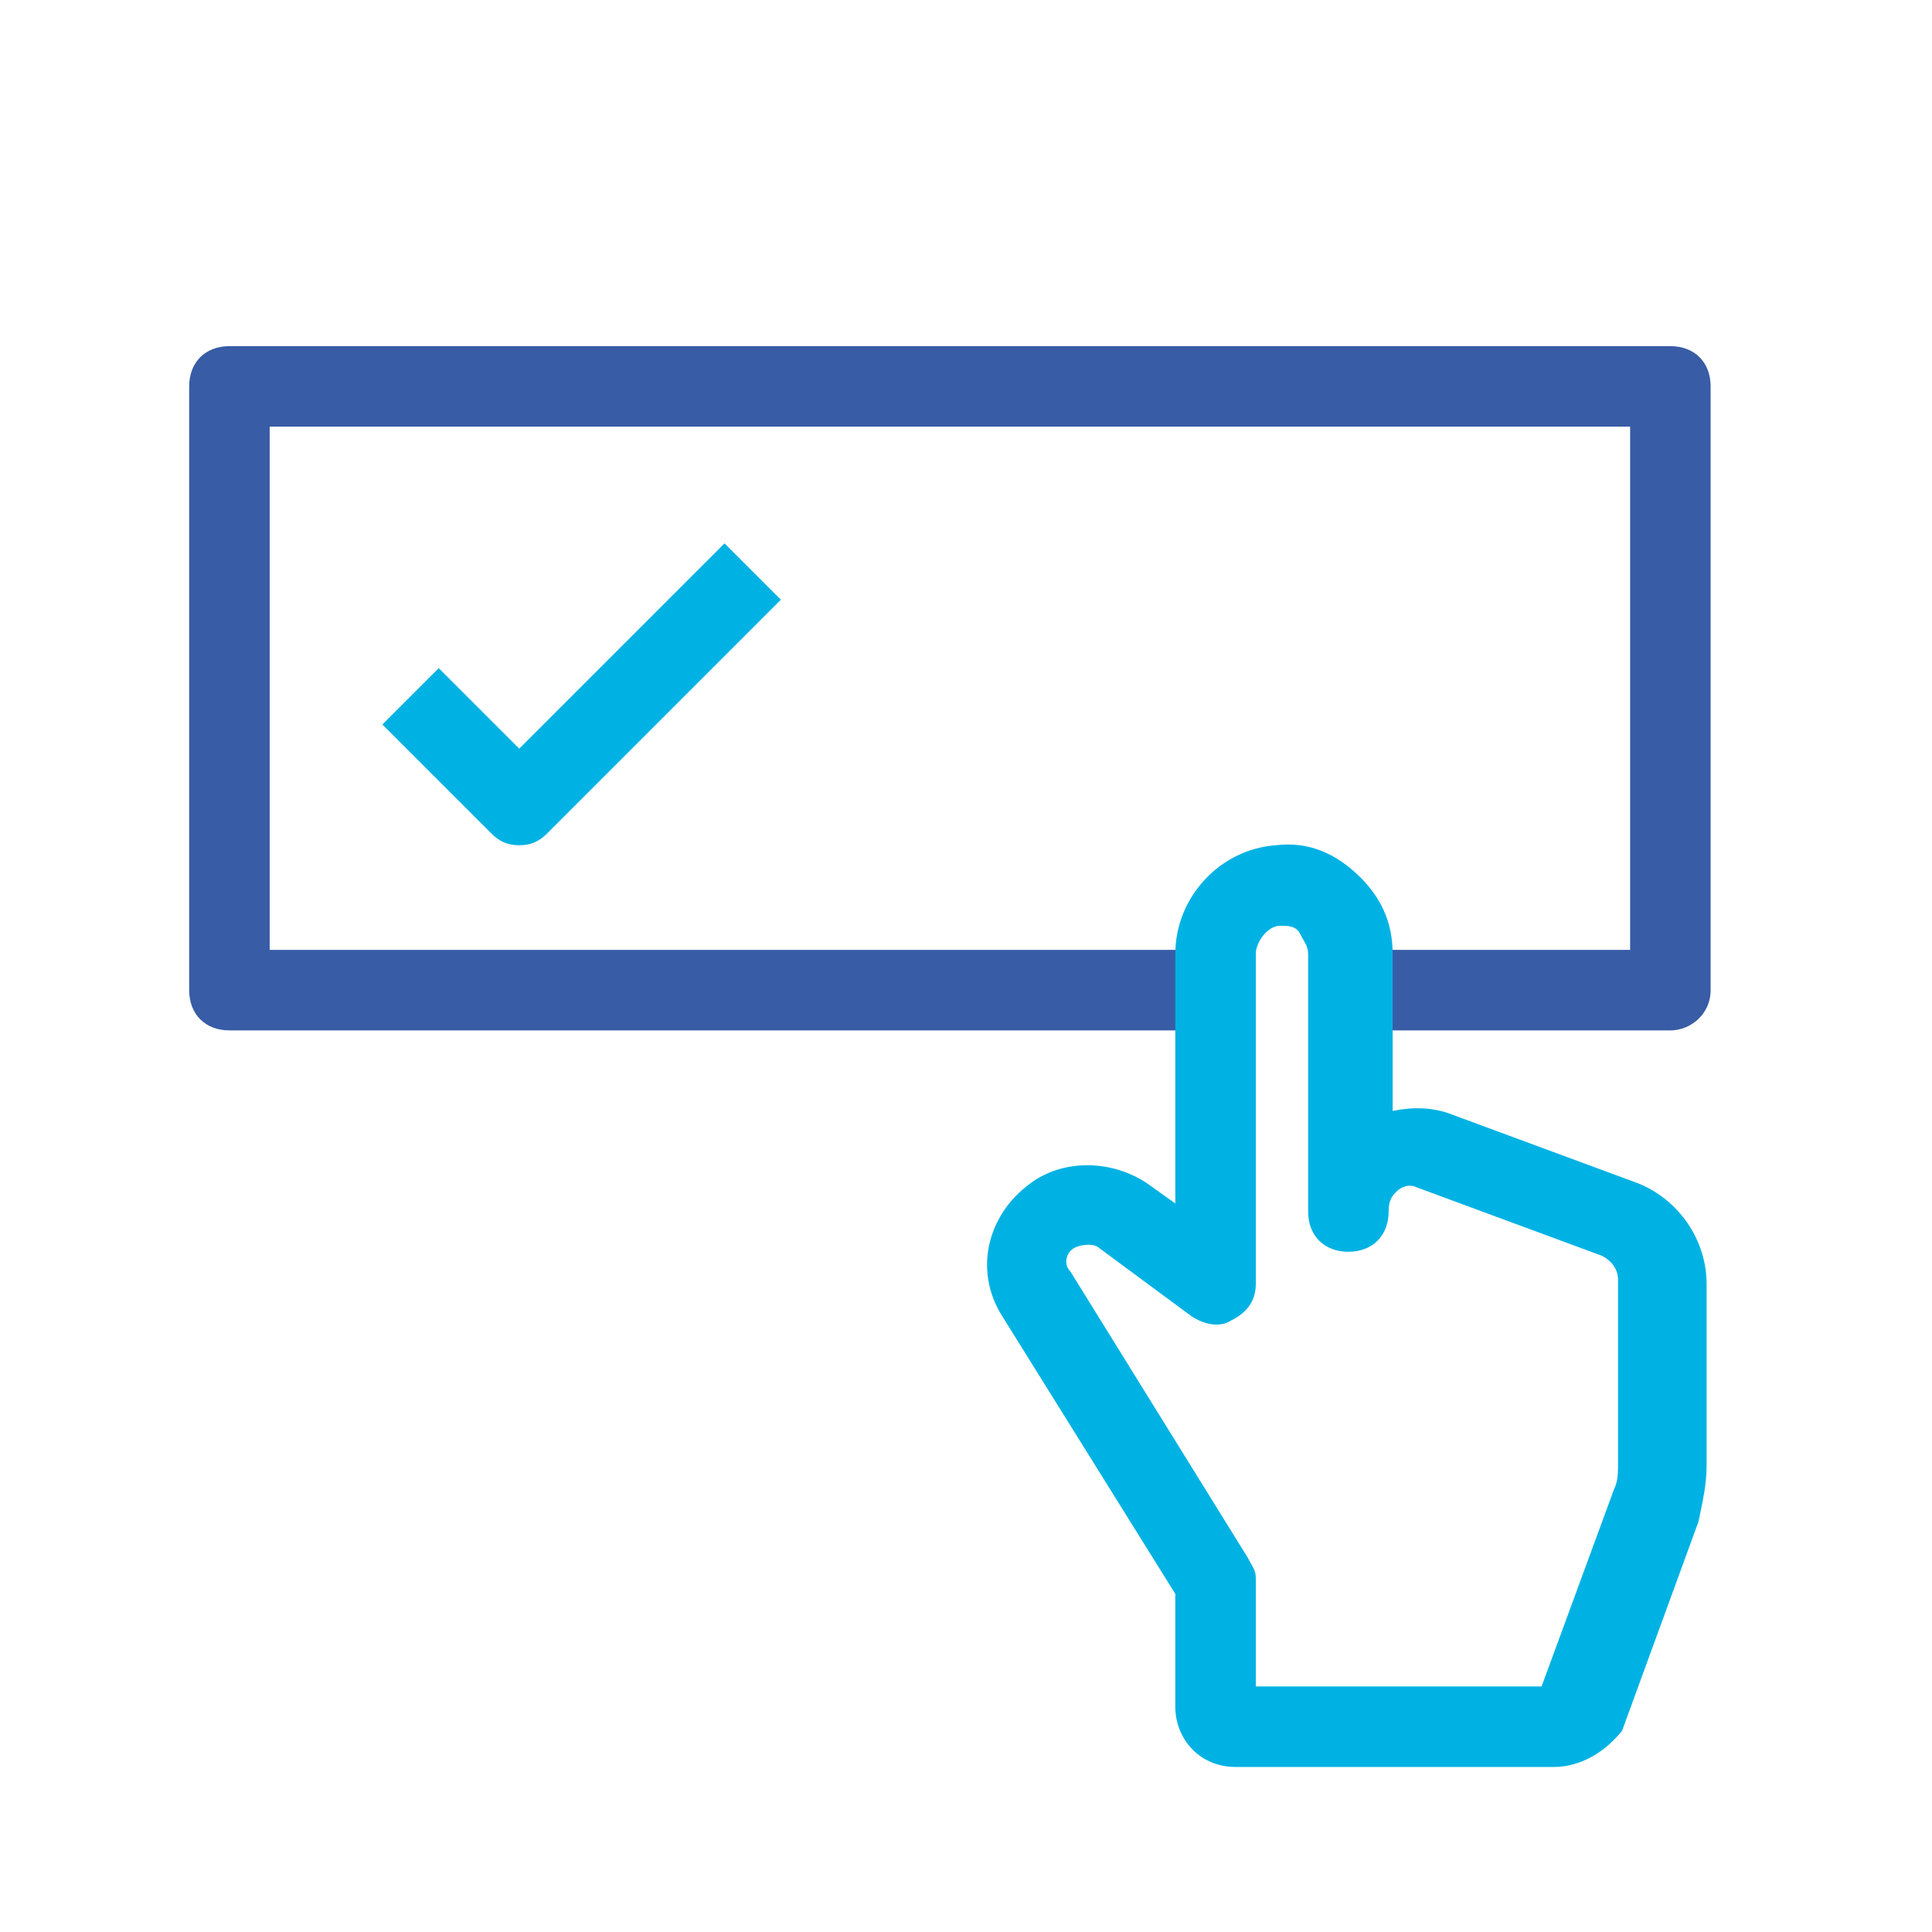 <?xml version="1.0" encoding="utf-8"?>
<!-- Generator: Adobe Illustrator 26.5.0, SVG Export Plug-In . SVG Version: 6.00 Build 0)  -->
<svg version="1.1" id="Layer_1" xmlns="http://www.w3.org/2000/svg" xmlns:xlink="http://www.w3.org/1999/xlink" x="0px" y="0px"
	 viewBox="0 0 48 48" style="enable-background:new 0 0 48 48;" xml:space="preserve">
<style type="text/css">
	.st0{fill:#FFFFFF;}
	.st1{fill:url(#icon_00000114041166318886826450000015437309823469707444_);}
	.st2{fill:#385CA5;}
	.st3{fill:#201751;}
	.st4{fill:#1BAFDE;}
	.st5{fill-rule:evenodd;clip-rule:evenodd;fill:#385CA5;}
	.st6{fill-rule:evenodd;clip-rule:evenodd;fill:#1BAFDE;}
	.st7{fill-rule:evenodd;clip-rule:evenodd;fill:none;stroke:#FFFFFF;stroke-width:2;stroke-linejoin:round;stroke-miterlimit:10;}
	.st8{fill:#FFFFFF;stroke:#FFFFFF;stroke-width:0.5;stroke-miterlimit:10;}
	.st9{fill:none;}
	.st10{fill:#FFFFFF;stroke:#FFFFFF;stroke-width:0.75;stroke-miterlimit:10;}
	
		.st11{fill-rule:evenodd;clip-rule:evenodd;fill:none;stroke:#FFFFFF;stroke-width:2.3;stroke-linejoin:round;stroke-miterlimit:10;}
	.st12{fill:#00B2E3;stroke:#00B2E3;stroke-width:0.75;stroke-miterlimit:10;}
	.st13{fill:#D8DE21;}
	.st14{fill:#1BAFDE;stroke:#1BAFDE;stroke-width:0.5;stroke-miterlimit:10;}
	.st15{fill:#FFFFFF;stroke:#FFFFFF;stroke-width:0.353;stroke-miterlimit:10;}
	.st16{fill-rule:evenodd;clip-rule:evenodd;fill:none;stroke:#FFFFFF;stroke-width:2.265;stroke-miterlimit:10;}
	
		.st17{fill-rule:evenodd;clip-rule:evenodd;fill:none;stroke:#FFFFFF;stroke-width:3.75;stroke-linejoin:round;stroke-miterlimit:10;}
	.st18{fill:none;stroke:#FFFFFF;stroke-width:2;stroke-miterlimit:10;}
	.st19{fill:none;stroke:#FFFFFF;stroke-width:2;stroke-linejoin:round;stroke-miterlimit:10;}
	.st20{fill:none;stroke:#FFFFFF;stroke-width:2;stroke-linecap:square;stroke-linejoin:bevel;stroke-miterlimit:10;}
	.st21{fill:#00B2E3;}
	.st22{fill:none;stroke:#FFFFFF;stroke-width:2;stroke-linecap:square;stroke-linejoin:round;stroke-miterlimit:10;}
	.st23{fill:none;stroke:#00B2E3;stroke-width:2;stroke-linejoin:round;stroke-miterlimit:10;}
	.st24{fill:none;stroke:#385CA5;stroke-width:2;stroke-linejoin:round;stroke-miterlimit:10;}
	.st25{fill:none;stroke:#FFFFFF;stroke-width:1.833;stroke-linecap:square;stroke-linejoin:round;stroke-miterlimit:10;}
	.st26{fill:none;stroke:#FFFFFF;stroke-width:1.036;stroke-linecap:square;stroke-linejoin:round;stroke-miterlimit:10;}
	.st27{fill:none;stroke:#385CA5;stroke-width:2;stroke-miterlimit:10;}
	.st28{fill:none;stroke:#00B2E3;stroke-width:2;stroke-miterlimit:10;}
	.st29{fill:none;stroke:#385CA5;stroke-width:2;stroke-linecap:square;stroke-linejoin:bevel;stroke-miterlimit:10;}
	.st30{clip-path:url(#SVGID_00000113342132327356996840000013202205261016023981_);}
	.st31{fill:#A33138;}
	.st32{stroke:#FFFFFF;stroke-width:9.287;stroke-miterlimit:10;}
	.st33{fill:#3C3B6B;}
	.st34{clip-path:url(#SVGID_00000092434025654248897210000003730087987491725200_);}
	.st35{fill:#C33C2C;}
	.st36{clip-path:url(#SVGID_00000144313211200491757620000010593741923242518922_);}
	.st37{fill:#0A2065;}
	.st38{fill:#B62B35;}
	.st39{clip-path:url(#SVGID_00000178906805027988064330000005569977735457288077_);}
	.st40{fill:#E93323;}
	.st41{fill:#2A6419;}
	
		.st42{fill-rule:evenodd;clip-rule:evenodd;fill:#FFFF54;stroke:#000000;stroke-width:7.275906e-02;stroke-linecap:round;stroke-linejoin:round;}
	
		.st43{fill-rule:evenodd;clip-rule:evenodd;fill:#FFFF54;stroke:#000000;stroke-width:6.983855e-02;stroke-linecap:round;stroke-linejoin:round;}
	.st44{fill:#FFFFFF;stroke:#000000;stroke-width:8.512302e-02;}
	.st45{fill:#E93323;stroke:#000000;stroke-width:6.442161e-02;}
	.st46{fill:#FFFF54;}
	.st47{fill:#FFFF54;stroke:#000000;stroke-width:6.348959e-02;}
	.st48{fill:#123292;}
	.st49{fill:none;stroke:#385CA5;stroke-width:2;stroke-linecap:round;stroke-linejoin:round;stroke-miterlimit:10;}
	.st50{fill:none;stroke:#385CA5;stroke-width:2;stroke-linecap:round;stroke-miterlimit:10;}
</style>
<g>
	<path class="st21" d="M12.9,21c-0.3,0-0.5-0.1-0.7-0.3L9.5,18l1.4-1.4l2,2l5.1-5.1l1.4,1.4l-5.8,5.8C13.4,20.9,13.2,21,12.9,21z"/>
</g>
<g>
	<path class="st2" d="M41.5,25.6H34v-2h6.5v-13H6.7v13h23v2h-24c-0.6,0-1-0.4-1-1v-15c0-0.6,0.4-1,1-1h35.8c0.6,0,1,0.4,1,1v15
		C42.5,25.2,42,25.6,41.5,25.6z"/>
</g>
<g>
	<g>
		<g>
			<path class="st21" d="M38.6,43.9h-7.9c-0.9,0-1.5-0.7-1.5-1.5v-2.8l-4.3-6.9c-0.7-1.1-0.4-2.5,0.7-3.3c0.8-0.6,2-0.6,2.9,0
				l0.7,0.5v-6.2c0-1.4,1.1-2.6,2.5-2.7c0.8-0.1,1.5,0.2,2.1,0.8c0.5,0.5,0.8,1.1,0.8,1.9v3.9c0.5-0.1,1-0.1,1.5,0.1l4.6,1.7
				c1,0.4,1.7,1.4,1.7,2.5v4.5c0,0.5-0.1,0.9-0.2,1.4l-1.9,5.2C39.9,43.5,39.3,43.9,38.6,43.9z M31.2,41.9h7.1l1.8-4.9
				c0.1-0.2,0.1-0.4,0.1-0.7v-4.5c0-0.3-0.2-0.5-0.4-0.6l-4.6-1.7c-0.2-0.1-0.4,0-0.5,0.1s-0.2,0.2-0.2,0.5c0,0.6-0.4,1-1,1
				s-1-0.4-1-1v-6.4c0-0.2-0.1-0.3-0.2-0.5c-0.1-0.2-0.3-0.2-0.5-0.2c-0.3,0-0.6,0.4-0.6,0.7v8.2c0,0.4-0.2,0.7-0.6,0.9
				c-0.3,0.2-0.7,0.1-1-0.1l-2.3-1.7c-0.1-0.1-0.4-0.1-0.6,0c-0.2,0.1-0.3,0.4-0.1,0.6l4.4,7.1c0.1,0.2,0.2,0.3,0.2,0.5V41.9z"/>
		</g>
	</g>
</g>
</svg>
